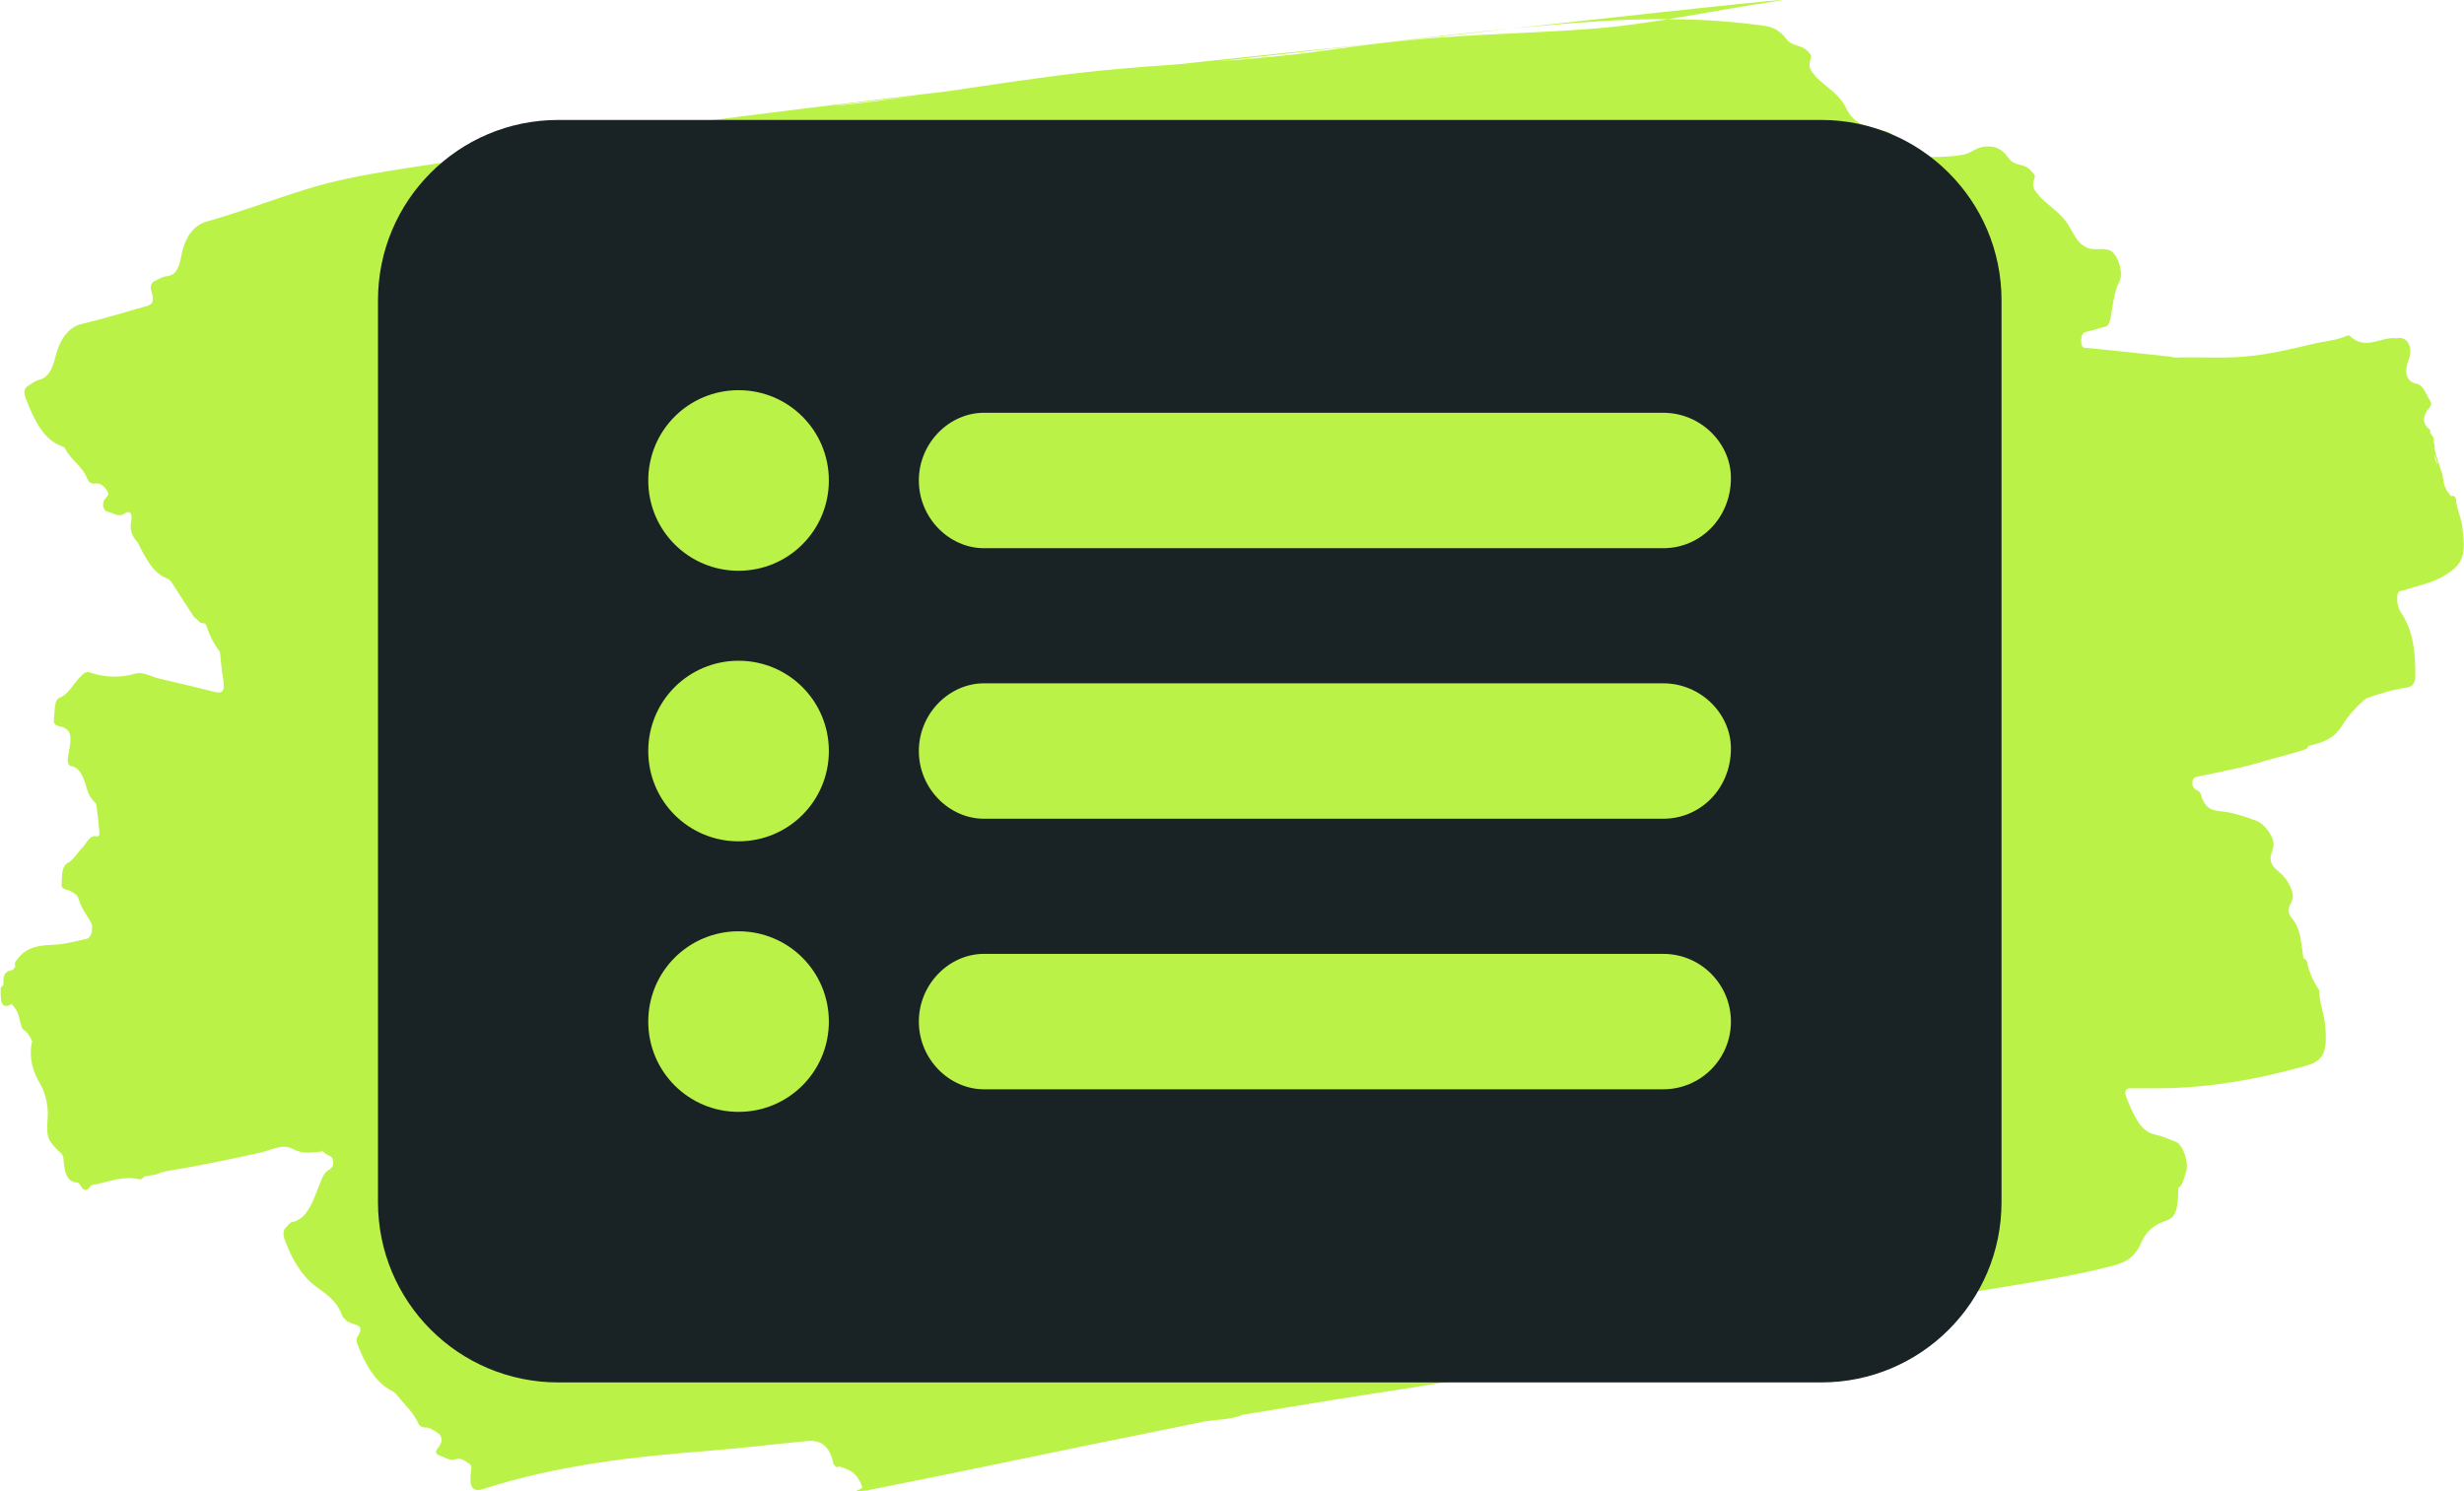 <?xml version="1.0" encoding="UTF-8"?>
<svg xmlns="http://www.w3.org/2000/svg" id="Layer_2" width="76.4" height="46.24" viewBox="0 0 76.4 46.24">
  <defs>
    <style>.cls-1{fill:#bbf247;}.cls-2{fill:#192225;}</style>
  </defs>
  <g id="Layer_1-2">
    <path class="cls-1" d="m26.93,46.21c2.26-.45,4.53-.92,6.79-1.39,1.23-.25,2.46-.5,3.69-.75.39-.05.78-.05,1.16-.21h.02s.02,0,.02,0c1.51-.25,3.02-.5,4.53-.73,2.3-.35,4.58-.76,6.87-1.19,1.8-.33,3.6-.64,5.4-.94,2.24-.37,4.48-.72,6.72-1.09,1.08-.18,2.17-.35,3.23-.62.4-.1.79-.19,1.03-.75.18-.42.48-.59.79-.69.32-.11.34-.46.36-.85,0-.05,0-.1,0-.15.14-.1.18-.32.24-.5.1-.3-.09-.84-.31-.94-.22-.09-.44-.18-.66-.23-.44-.09-.65-.59-.86-1.1-.09-.22-.07-.33.11-.33.24,0,.48,0,.72,0,1.6.01,3.15-.26,4.69-.69.58-.16.71-.42.62-1.32-.04-.35-.18-.67-.18-1.03-.17-.26-.31-.54-.38-.89-.03-.06-.06-.11-.11-.09,0,0,0,0,0-.01-.07-.45-.07-.93-.37-1.26-.09-.11-.12-.28-.04-.41.15-.24.07-.43-.05-.66-.1-.18-.22-.29-.34-.39-.17-.14-.29-.31-.17-.6.1-.24.02-.42-.1-.6-.12-.18-.26-.3-.42-.36-.33-.12-.66-.23-.99-.27-.28-.04-.56-.02-.7-.54-.02-.07-.07-.1-.12-.12-.08-.04-.15-.1-.14-.24,0-.16.09-.17.18-.19.71-.15,1.42-.28,2.12-.5.41-.12.83-.21,1.24-.36.02-.03.04-.06.06-.09.39-.09.78-.2,1.04-.63.22-.35.47-.61.74-.84.42-.15.85-.28,1.28-.34.15-.02.25-.13.25-.34.01-.72-.06-1.42-.44-1.98-.1-.16-.13-.31-.12-.5.01-.21.14-.17.23-.2.43-.15.88-.22,1.28-.48.54-.34.63-.61.5-1.53-.04-.28-.17-.51-.19-.8,0-.08-.07-.13-.14-.11,0,0,0,.01,0,.02-.04-.05-.08-.11-.13-.16-.04-.09-.1-.19-.11-.28,0-.06-.02-.12-.03-.18,0-.06-.02-.11-.04-.16-.07-.23-.16-.45-.21-.68,0-.08,0-.16-.03-.24,0-.03,0-.07,0-.1,0-.05-.07-.11-.11-.17,0,0,0,0,0,0,.01-.04.01-.07-.01-.11-.17-.12-.24-.29-.12-.53.06-.12.24-.21.12-.38-.12-.18-.2-.47-.41-.51-.31-.06-.4-.35-.25-.73.12-.3.04-.6-.19-.68-.06-.02-.13,0-.19,0-.48-.06-.95.4-1.45-.08-.02-.02-.06,0-.08,0-.35.16-.72.17-1.08.26-.7.17-1.4.33-2.12.39-.72.06-1.44,0-2.16.03-.04-.01-.07-.03-.11-.03-.85-.09-1.71-.18-2.56-.27-.09,0-.2.03-.21-.2,0-.18.04-.28.16-.3.19-.04.37-.11.56-.15.11-.02.15-.1.19-.27.07-.38.1-.8.27-1.13.15-.26-.04-.86-.28-.97-.27-.12-.54.05-.81-.14-.2-.11-.31-.35-.45-.59-.25-.44-.63-.63-.94-.96-.1-.15-.27-.25-.15-.54.05-.12-.06-.19-.13-.27-.21-.22-.49-.1-.68-.38-.24-.34-.49-.37-.77-.34-.23.03-.42.22-.64.25-.6.1-1.21.07-1.83.04-.15,0-.27-.09-.28-.34-.01-.32-.14-.41-.32-.44-.13-.03-.26-.05-.38-.09-.3-.1-.58-.15-.82-.64-.21-.42-.61-.63-.92-.94-.1-.15-.28-.25-.17-.55.05-.14-.04-.2-.12-.28-.2-.18-.46-.12-.63-.35-.23-.31-.49-.39-.76-.42-2.26-.31-4.49-.21-6.71,0-2.29.2-4.57.46-6.85.78-2.09.29-4.21.38-6.31.56-2.91.25-5.77.83-8.67,1.13C23.01,3.55,58.16-.42,55.06.04c-1.94.28-3.85.72-5.8.86-1.86.14-3.73.16-5.58.35-4.17.42-8.33.85-12.49,1.36-5.51.68-11.03,1.25-16.5,2.27-1.73.32-3.49.46-5.2.99-1.03.32-2.05.71-3.08,1-.44.12-.69.54-.79,1.07-.08.44-.2.6-.47.63-.12.01-.23.09-.34.14-.1.04-.17.15-.12.31.14.41-.03.44-.21.49-.65.19-1.3.38-1.96.54-.44.11-.68.53-.8,1.01-.11.45-.25.66-.54.73-.11.03-.2.11-.3.17-.13.07-.16.2-.08.4.26.67.56,1.28,1.1,1.47.04.02.1.03.12.08.19.38.52.52.69.94.07.17.18.15.27.14.14-.01.27.1.35.24.09.17-.08.19-.11.3-.06.18,0,.31.12.34.17.03.34.19.53.05.11-.08.26-.07.19.29-.04.22.05.46.21.61.24.5.5.97.91,1.12.06.02.1.06.15.13.23.37.47.73.71,1.1.09,0,.14.18.24.15.04.02.09,0,.12.08.1.32.24.58.42.82.03.28.05.56.1.84.06.36-.02.46-.25.4-.58-.15-1.17-.28-1.75-.42-.24-.06-.5-.22-.72-.15-.48.14-.95.12-1.43-.04-.11-.04-.19.05-.28.14-.21.2-.36.54-.63.64-.2.07-.15.44-.19.67-.03.22.16.21.25.24.23.07.3.23.25.57-.02.12-.04.24-.06.35-.03.14,0,.28.1.3.3.05.4.41.5.75.06.19.15.3.26.4.03.02.13.97.11.99-.02.02-.05.05-.07.04-.24-.08-.33.25-.49.38,0,0,0,0,0,0-.14.16-.26.36-.43.45-.19.1-.16.41-.18.63-.02.21.17.17.27.23.1.06.22.11.26.25.09.32.28.52.41.79.02.26-.03.43-.22.46-.28.05-.56.14-.84.16-.46.03-.93,0-1.28.49-.02.03-.04.06-.05.09,0,.04,0,.07.02.1-.03.04-.06.07-.08.11-.18.02-.33.1-.29.45h0s-.06.07-.09.11c0,.33-.02.7.33.5.02-.01.07.07.11.12.15.17.14.45.24.65.04.03.07.06.11.09.09.07.14.2.2.32,0,0,0,0,0,0,0,0-.02,0-.03.02-.08.48.03.88.27,1.28.16.27.25.69.23,1-.03.59-.05.68.3,1.04.08.08.18.11.19.3.02.39.11.7.42.71.04,0,.09.06.12.12.09.14.18.15.27.02.06-.09.15-.07.23-.09.43-.1.85-.26,1.3-.15.07.02.12-.04.17-.09.12-.02.25-.04.37-.06.14-.07.28-.1.42-.12.93-.15,1.86-.35,2.78-.55.34-.07.7-.3,1.03-.12.33.18.61.1.91.08,0-.02,0-.03,0-.04,0,0,.01.02.02.03h0s.08.08.12.1c.07.05.18.04.2.21.02.18-.07.23-.15.28-.07.04-.13.12-.18.22-.25.56-.4,1.29-.95,1.39-.07.01-.12.11-.18.16-.09.08-.1.22-.05.36.23.64.54,1.15.98,1.48.31.23.65.42.83.95.07.03.11.15.19.14.03.02.05.04.08.05.17.06.42.06.17.44-.03.05-.01.13.01.2.25.65.57,1.19,1.05,1.44.08.04.14.09.21.18.22.28.47.48.64.86.03.07.14.11.21.11.12-.01.22.07.33.13.2.11.23.29.07.49-.1.12-.1.19.03.24.17.06.34.19.52.12.13-.05.26.04.38.12.06.04.11.06.09.21-.08.53.03.71.39.59,2.24-.72,4.55-.99,6.86-1.17,1.05-.08,2.09-.21,3.14-.31.49-.05.73.17.85.73.04.03.07.06.11.09.02-.01.03-.03.05-.04.28.1.58.16.73.67-.07.04-.14.07-.22.11l.42-.03ZM75.14,13.4s-.03-.04-.03-.07c0,0,0,.02.01.03,0,.01.01.03.02.04Zm.35.69c.03.11.06.21.09.32-.06-.09-.09-.18-.09-.32Zm-4.41,8.98s0,0,0,0c0,0,0,0,0,0,0,0,0,0,0,0Z"></path>
    <path class="cls-2" d="m62.06,9.31v27.97c0,3.09-2.5,5.59-5.59,5.59H17.31c-3.09,0-5.59-2.5-5.59-5.59V9.31c0-3.09,2.5-5.59,5.59-5.59h39.16c3.08,0,5.59,2.5,5.59,5.59Zm-36.36,5.59c0-1.55-1.25-2.8-2.8-2.8s-2.8,1.25-2.8,2.8,1.25,2.8,2.8,2.8,2.8-1.25,2.8-2.8Zm0,8.39c0-1.55-1.25-2.8-2.8-2.8s-2.8,1.25-2.8,2.8,1.25,2.8,2.8,2.8,2.8-1.25,2.8-2.8Zm0,8.39c0-1.55-1.25-2.8-2.8-2.8s-2.8,1.25-2.8,2.8,1.25,2.8,2.8,2.8,2.8-1.25,2.8-2.8Zm25.87-18.88h-21.06c-1.08,0-2.02.94-2.02,2.1s.94,2.1,2.02,2.1h21.06c1.16,0,2.1-.94,2.1-2.18,0-1.08-.94-2.02-2.1-2.02Zm0,8.39h-21.06c-1.08,0-2.02.94-2.02,2.1s.94,2.1,2.02,2.1h21.06c1.16,0,2.1-.94,2.1-2.18,0-1.08-.94-2.02-2.1-2.02Zm0,8.39h-21.06c-1.08,0-2.02.94-2.02,2.1s.94,2.1,2.02,2.1h21.06c1.16,0,2.1-.94,2.1-2.1s-.94-2.1-2.1-2.1Z"></path>
  </g>
</svg>

